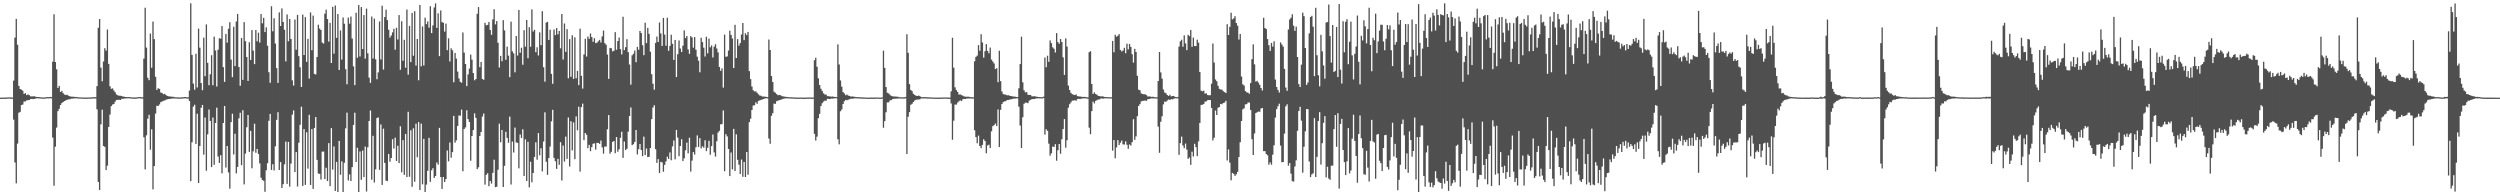 <svg xmlns="http://www.w3.org/2000/svg" width="1920" height="150"><path fill="#4f4f4f" d="M0 74.991h1v1H0zM1 74.959h1v1H1zM2 74.947h1v1H2zM3 74.952h1v1H3zM4 74.966h1v1H4zM5 74.805h1v1H5zM6 74.785h1v1H6zM7 74.783h1v1H7zM8 74.815h1v1H8zM9 74.902h1v1H9zM10 61.926h1v30.002H10zM11 28.857h1v95.926H11zM12 14.509h1v126.363H12zM13 34.348h1v75.919H13zM14 65.936h1v20.627H14zM15 68.353h1v17.569H15zM16 68.875h1v11.838H16zM17 69.695h1v10.611H17zM18 72.148h1v5.857H18zM19 71.542h1v6.32H19zM20 73.045h1v4.118H20zM21 72.491h1v4.39H21zM22 73.13h1v3.646H22zM23 74h1v2.049H23zM24 74.009h1v1.941H24zM25 73.977h1v2.17H25zM26 73.924h1v2.023H26zM27 74.327h1v1.41H27zM28 74.442h1v1H28zM29 74.622h1v1H29zM30 74.551h1v1H30zM31 74.739h1v1H31zM32 74.84h1v1H32zM33 74.842h1v1H33zM34 74.89h1v1H34zM35 74.618h1v1H35zM36 74.522h1v1H36zM37 74.664h1v1H37zM38 74.409h1v1.025H38zM39 74.565h1v1H39zM40 47.374h1v58.281H40zM41 10.968h1v131.689H41zM42 47.603h1v65.056H42zM43 53.217h1v44.788H43zM44 67.548h1v17.823H44zM45 65.966h1v17.608H45zM46 70.596h1v10.021H46zM47 69.788h1v9.437H47zM48 71.523h1v6.832H48zM49 72.581h1v5.022H49zM50 73.006h1v4.168H50zM51 72.704h1v4.005H51zM52 73.455h1v2.786H52zM53 73.856h1v2.438H53zM54 74.165h1v1.682H54zM55 74.27h1v1.465H55zM56 74.261h1v1.355H56zM57 74.492h1v1.103H57zM58 74.467h1v1H58zM59 74.648h1v1H59zM60 74.7h1v1H60zM61 74.84h1v1H61zM62 74.737h1v1H62zM63 74.899h1v1H63zM64 74.895h1v1H64zM65 74.911h1v1H65zM66 74.922h1v1H66zM67 74.902h1v1H67zM68 74.78h1v1H68zM69 74.902h1v1H69zM70 74.707h1v1H70zM71 74.661h1v1H71zM72 74.661h1v1H72zM73 74.615h1v1H73zM74 66.163h1v17.78H74zM75 21.325h1v118.405H75zM76 14.612h1v131.293H76zM77 51.913h1v43.561H77zM78 62.437h1v21.769H78zM79 47.193h1v64.956H79zM80 37.008h1v75.782H80zM81 38.928h1v91.676H81zM82 22.705h1v104.525H82zM83 49.068h1v48.439H83zM84 66.227h1v21.717H84zM85 68.214h1v13.275H85zM86 67.884h1v12.406H86zM87 69.543h1v10.3H87zM88 70.839h1v7.214H88zM89 72.562h1v4.175H89zM90 73.139h1v3.577H90zM91 73.515h1v3.076H91zM92 73.521h1v3.296H92zM93 73.787h1v2.074H93zM94 74.142h1v1.801H94zM95 74.279h1v1.385H95zM96 74.471h1v1.128H96zM97 74.529h1v1H97zM98 74.526h1v1H98zM99 74.54h1v1H99zM100 74.682h1v1H100zM101 74.835h1v1H101zM102 74.803h1v1H102zM103 74.865h1v1H103zM104 74.826h1v1H104zM105 74.691h1v1H105zM106 74.478h1v1H106zM107 74.572h1v1H107zM108 74.696h1v1H108zM109 74.721h1v1H109zM110 45.014h1v60.391H110zM111 5.965h1v124.129H111zM112 36.534h1v67.411H112zM113 59.763h1v31.371H113zM114 61.576h1v26.601H114zM115 25.777h1v89.242H115zM116 52.018h1v47.306H116zM117 16.585h1v128.869H117zM118 30.07h1v97.478H118zM119 58.981h1v28.251H119zM120 69.072h1v12.108H120zM121 67.735h1v13.701H121zM122 68.282h1v11.95H122zM123 70.995h1v7.423H123zM124 71.434h1v6.519H124zM125 72.393h1v4.999H125zM126 72.029h1v5.18H126zM127 73.018h1v3.584H127zM128 73.656h1v2.582H128zM129 73.995h1v2.078H129zM130 74.014h1v1.902H130zM131 74.233h1v1.582H131zM132 74.306h1v1.334H132zM133 74.38h1v1.254H133zM134 74.691h1v1H134zM135 74.741h1v1H135zM136 74.762h1v1H136zM137 74.803h1v1H137zM138 74.895h1v1H138zM139 74.714h1v1H139zM140 74.746h1v1H140zM141 74.551h1v1H141zM142 74.487h1v1H142zM143 74.755h1v1H143zM144 74.725h1v1H144zM145 69.555h1v8.018H145zM146 2.552h1v136.617H146zM147 42.19h1v67.073H147zM148 64.217h1v17.636H148zM149 68.889h1v11.527H149zM150 41.272h1v69.261H150zM151 67.149h1v20.192H151zM152 21.943h1v118.657H152zM153 36.607h1v75.45H153zM154 63.783h1v19.011H154zM155 69.271h1v11.344H155zM156 28.928h1v89.847H156zM157 58.516h1v31.751H157zM158 18.72h1v112.385H158zM159 48.244h1v54.912H159zM160 65.453h1v18.666H160zM161 57.058h1v35.823H161zM162 42.373h1v85.942H162zM163 65.495h1v24.754H163zM164 28.093h1v98.526H164zM165 38.738h1v55.72H165zM166 66.483h1v16.214H166zM167 38.171h1v82.028H167zM168 29.384h1v95.752H168zM169 29.711h1v89.506H169zM170 20h1v113.106H170zM171 51.556h1v42.916H171zM172 62.867h1v18.558H172zM173 26.081h1v102.559H173zM174 32.758h1v79.38H174zM175 22.085h1v110.362H175zM176 17.04h1v127.862H176zM177 45.795h1v48.018H177zM178 59.26h1v28.073H178zM179 20.554h1v98.096H179zM180 50.777h1v51.936H180zM181 16.523h1v116.661H181zM182 10.693h1v117.51H182zM183 51.496h1v39.405H183zM184 65.909h1v20.68H184zM185 29.111h1v97.741H185zM186 61.338h1v23.289H186zM187 16.924h1v124.672H187zM188 31.62h1v86.349H188zM189 43.803h1v53.955H189zM190 62.171h1v26.132H190zM191 32.474h1v84.209H191zM192 46.033h1v54.472H192zM193 23.096h1v106.136H193zM194 38.844h1v77.391H194zM195 49.23h1v45.816H195zM196 23.021h1v94.28H196zM197 31.675h1v82.726H197zM198 25.097h1v93.181H198zM199 32.737h1v92.76H199zM200 10.794h1v125.692H200zM201 17.921h1v120.346H201zM202 13.696h1v125.139H202zM203 24.651h1v122.655H203zM204 21.007h1v109.741H204zM205 35.117h1v90.224H205zM206 55.442h1v37.354H206zM207 63.588h1v23.937H207zM208 4.836h1v125.685H208zM209 24.081h1v102.062H209zM210 14.012h1v116.928H210zM211 33.44h1v78.91H211zM212 52.329h1v39.748H212zM213 63.709h1v22.47H213zM214 9.499h1v121.069H214zM215 19.968h1v104.504H215zM216 6.452h1v137.917H216zM217 16.853h1v124.589H217zM218 22.852h1v103.378H218zM219 47.166h1v61.609H219zM220 11.11h1v130.082H220zM221 31.68h1v77.326H221zM222 14.582h1v128.757H222zM223 29.938h1v95.69H223zM224 61.67h1v26.384H224zM225 65.714h1v19.098H225zM226 15.022h1v117.118H226zM227 38.214h1v78.556H227zM228 11.458h1v131.779H228zM229 43.114h1v66.498H229zM230 51.643h1v44.186H230zM231 66.829h1v15.132H231zM232 11.224h1v131.598H232zM233 42.284h1v56.876H233zM234 13.138h1v128.819H234zM235 47.53h1v54.033H235zM236 29.858h1v99.613H236zM237 60.365h1v27.787H237zM238 9.533h1v132.55H238zM239 38.532h1v60.648H239zM240 11.968h1v133.09H240zM241 56.763h1v41.492H241zM242 57.207h1v32.699H242zM243 43.799h1v78.957H243zM244 18.995h1v114.26H244zM245 21.902h1v111.639H245zM246 23.032h1v114.869H246zM247 32.726h1v83.774H247zM248 33.412h1v82.941H248zM249 10.503h1v126.999H249zM250 7.434h1v121.373H250zM251 14.632h1v124.422H251zM252 31.929h1v77.974H252zM253 17.574h1v125.4H253zM254 48.39h1v50.009H254zM255 5.269h1v124.989H255zM256 41.224h1v71.284H256zM257 4.173h1v142.536H257zM258 29.107h1v95.26H258zM259 10.755h1v136.702H259zM260 53.771h1v54.479H260zM261 23.33h1v110.854H261zM262 45.753h1v78.183H262zM263 13.406h1v134.051H263zM264 18.235h1v106.77H264zM265 53.126h1v45.438H265zM266 64.728h1v21.817H266zM267 13.454h1v125.122H267zM268 18.201h1v115.724H268zM269 12.708h1v126.358H269zM270 29.601h1v98.737H270zM271 50.94h1v45.006H271zM272 65.378h1v21.195H272zM273 9.757h1v114.669H273zM274 44.364h1v69.146H274zM275 3.907h1v143.548H275zM276 43.359h1v72.967H276zM277 5.424h1v132.66H277zM278 37.667h1v77.993H278zM279 11.575h1v124.411H279zM280 45.078h1v67.512H280zM281 6.622h1v140.481H281zM282 40.958h1v72.124H282zM283 59.621h1v33.328H283zM284 63.654h1v21.234H284zM285 12.703h1v125.31H285zM286 44.964h1v59.355H286zM287 14.271h1v125.885H287zM288 45.527h1v84.521H288zM289 60.867h1v29.783H289zM290 55.609h1v34.568H290zM291 16.434h1v114.012H291zM292 45.694h1v49.879H292zM293 4.33h1v137.679H293zM294 53.414h1v45.395H294zM295 13.117h1v112.007H295zM296 7.439h1v131.291H296zM297 15.417h1v123.713H297zM298 22.842h1v95.37H298zM299 28.8h1v95.434H299zM300 27.23h1v94.17H300zM301 24.854h1v82.053H301zM302 22.142h1v91.909H302zM303 38.182h1v67.551H303zM304 21.329h1v102.261H304zM305 30.327h1v81.627H305zM306 11.552h1v113.735H306zM307 53.609h1v43.388H307zM308 16.292h1v116.052H308zM309 46.635h1v60.993H309zM310 30.579h1v103.733H310zM311 52.007h1v50.913H311zM312 7.301h1v128.675H312zM313 57.335h1v28.53H313zM314 19.938h1v115.862H314zM315 47.676h1v52.374H315zM316 9.915h1v133.527H316zM317 42.799h1v55.777H317zM318 8.578h1v130.98H318zM319 50.4h1v44.562H319zM320 29.933h1v90.84H320zM321 61.663h1v32.099H321zM322 3.811h1v142.158H322zM323 50.885h1v44.044H323zM324 20.338h1v121.209H324zM325 50.285h1v56.377H325zM326 13.559h1v133.898H326zM327 18.597h1v123.175H327zM328 16.429h1v114.752H328zM329 21.229h1v84.646H329zM330 4.742h1v134.937H330zM331 25.383h1v105.457H331zM332 19.521h1v109.647H332zM333 5.75h1v130.902H333zM334 2.543h1v132.621H334zM335 21.412h1v103.337H335zM336 10.238h1v116.223H336zM337 43.098h1v55.115H337zM338 8.043h1v127.951H338zM339 17.01h1v128.114H339zM340 17.452h1v118.487H340zM341 24.259h1v115.507H341zM342 18.125h1v119.394H342zM343 38.535h1v77.034H343zM344 29.448h1v94.44H344zM345 47.227h1v62.184H345zM346 37.136h1v83.967H346zM347 38.583h1v78.24H347zM348 63.158h1v25.846H348zM349 40.677h1v68.917H349zM350 44.987h1v62.779H350zM351 54.989h1v41.719H351zM352 60.223h1v28.446H352zM353 62.805h1v26.056H353zM354 63.547h1v20.627H354zM355 24.957h1v106.571H355zM356 40.4h1v58.672H356zM357 49.152h1v48.693H357zM358 66.154h1v18.54H358zM359 57.131h1v34.36H359zM360 52.62h1v41.073H360zM361 41.917h1v81.541H361zM362 45.806h1v58.652H362zM363 56.133h1v43.779H363zM364 61.636h1v25.379H364zM365 60.734h1v29.764H365zM366 10.606h1v119.299H366zM367 5.431h1v123.039H367zM368 51.615h1v52.815H368zM369 47.559h1v53.822H369zM370 60.695h1v28.798H370zM371 61.304h1v25.912H371zM372 17.487h1v124.269H372zM373 19.48h1v114.77H373zM374 19.08h1v113.914H374zM375 16.862h1v126.148H375zM376 23.035h1v115.974H376zM377 26.781h1v114.242H377zM378 14.896h1v117.878H378zM379 7.054h1v115.601H379zM380 18.752h1v125.01H380zM381 16.175h1v127.233H381zM382 32.824h1v97.526H382zM383 51.826h1v43.159H383zM384 42.92h1v66.361H384zM385 47.038h1v52.815H385zM386 15.47h1v128.169H386zM387 23.371h1v103.985H387zM388 45.921h1v55.28H388zM389 35.845h1v70.075H389zM390 42.705h1v66.99H390zM391 59.232h1v30.293H391zM392 16.651h1v125.065H392zM393 39.439h1v69.249H393zM394 40.99h1v76.139H394zM395 55.566h1v42.415H395zM396 27.674h1v81.746H396zM397 42.627h1v67.116H397zM398 7.647h1v121.611H398zM399 40.517h1v62.731H399zM400 36.678h1v69.38H400zM401 49.734h1v49.524H401zM402 23.174h1v111.996H402zM403 35.847h1v71.158H403zM404 15.328h1v123.653H404zM405 44.71h1v64.184H405zM406 20.895h1v123.047H406zM407 35.909h1v88.293H407zM408 7.226h1v132.815H408zM409 24.204h1v108.673H409zM410 22.904h1v97.61H410zM411 40.091h1v69.245H411zM412 36.303h1v86.306H412zM413 42.613h1v59.574H413zM414 24.859h1v94.406H414zM415 34.696h1v79.229H415zM416 8.613h1v123.001H416zM417 51.617h1v57.091H417zM418 62.737h1v23.511H418zM419 17.329h1v106.876H419zM420 16.777h1v117.523H420zM421 30.672h1v90.721H421zM422 22.831h1v89.714H422zM423 56.705h1v36.466H423zM424 64.375h1v19.94H424zM425 22.68h1v98.613H425zM426 27.006h1v96.821H426zM427 21.538h1v108.139H427zM428 26.319h1v95.702H428zM429 23.781h1v102.786H429zM430 37.129h1v72.085H430zM431 10.764h1v127.883H431zM432 45.733h1v66.05H432zM433 18.011h1v106.116H433zM434 39.828h1v65.077H434zM435 22.398h1v99.634H435zM436 60.088h1v30.11H436zM437 30.073h1v97.828H437zM438 58.992h1v34.15H438zM439 27.097h1v88.389H439zM440 60.562h1v33.422H440zM441 28.674h1v93.568H441zM442 60.116h1v29.272H442zM443 54.451h1v45.628H443zM444 65.398h1v16.512H444zM445 22.041h1v109.771H445zM446 58.232h1v24.069H446zM447 68.056h1v11.492H447zM448 41.84h1v65.807H448zM449 29.757h1v72.362H449zM450 43.433h1v60.085H450zM451 28.043h1v85.708H451zM452 29.787h1v81.467H452zM453 25.713h1v90.391H453zM454 28.484h1v84.511H454zM455 32.124h1v78.334H455zM456 29.338h1v80.741H456zM457 33.138h1v81.753H457zM458 32.76h1v77.011H458zM459 31.707h1v78.052H459zM460 30.602h1v79.872H460zM461 32.62h1v75.301H461zM462 27.962h1v85.216H462zM463 23.463h1v94.552H463zM464 33.128h1v79.46H464zM465 34.38h1v78.18H465zM466 41.867h1v57.416H466zM467 60.58h1v27.773H467zM468 36.742h1v81.312H468zM469 37.081h1v79.487H469zM470 39.457h1v69.526H470zM471 38.963h1v69.341H471zM472 24.694h1v92.95H472zM473 38.175h1v67.098H473zM474 31.515h1v85.029H474zM475 28.846h1v85.802H475zM476 37.752h1v68.054H476zM477 41.771h1v59.412H477zM478 12.854h1v108.398H478zM479 38.523h1v70.178H479zM480 36.255h1v78.998H480zM481 30.096h1v84.14H481zM482 40.038h1v61.089H482zM483 49.514h1v39.574H483zM484 65.025h1v17.517H484zM485 42.506h1v69H485zM486 41.249h1v69.506H486zM487 38.818h1v70.195H487zM488 47.763h1v52.058H488zM489 36.01h1v82.575H489zM490 38.214h1v76.363H490zM491 23.76h1v86.859H491zM492 25.401h1v89.796H492zM493 34.698h1v85.212H493zM494 42.393h1v62.579H494zM495 17.452h1v101.616H495zM496 33.128h1v80.932H496zM497 21.414h1v99.222H497zM498 25.987h1v94.411H498zM499 39.672h1v74.028H499zM500 57.005h1v34.511H500zM501 64.243h1v18.363H501zM502 68.85h1v12.005H502zM503 32.913h1v81.694H503zM504 28.114h1v96.947H504zM505 32.217h1v90.014H505zM506 17.244h1v115.66H506zM507 25.632h1v98.677H507zM508 35.284h1v89.449H508zM509 13.765h1v118.141H509zM510 26.553h1v100.041H510zM511 35.049h1v88.924H511zM512 13.6h1v106.702H512zM513 38.995h1v83.044H513zM514 35.264h1v81.849H514zM515 26.69h1v96.411H515zM516 33.664h1v78.787H516zM517 46.005h1v61.891H517zM518 30.684h1v91.682H518zM519 59.175h1v40.616H519zM520 41.606h1v64.092H520zM521 31.055h1v88.881H521zM522 37.26h1v74.891H522zM523 39.919h1v67.047H523zM524 35.088h1v88.625H524zM525 23.325h1v98.235H525zM526 29.233h1v86.216H526zM527 27.672h1v81.851H527zM528 37.946h1v79.815H528zM529 41.318h1v64.445H529zM530 27.763h1v104.026H530zM531 28.796h1v94.546H531zM532 36.605h1v80.174H532zM533 28.475h1v90.268H533zM534 38.203h1v74.894H534zM535 43.542h1v60.458H535zM536 46.635h1v66.26H536zM537 55.511h1v50.563H537zM538 28.97h1v84.985H538zM539 32.33h1v80.066H539zM540 36.621h1v76.789H540zM541 43.423h1v64.289H541zM542 28.212h1v87.869H542zM543 40.993h1v72.541H543zM544 29.633h1v78.572H544zM545 36.328h1v82.509H545zM546 34.852h1v77.386H546zM547 44.158h1v59.142H547zM548 35.866h1v81.167H548zM549 33.966h1v86.317H549zM550 37.283h1v71.224H550zM551 40.221h1v61.636H551zM552 51.405h1v49.103H552zM553 54.396h1v41.071H553zM554 52.467h1v42.866H554zM555 67.296h1v17.523H555zM556 26.571h1v104.891H556zM557 43.627h1v59.437H557zM558 43.293h1v61.453H558zM559 38.83h1v75.548H559zM560 23.575h1v111.646H560zM561 26.88h1v90.243H561zM562 29.569h1v100.538H562zM563 52.201h1v46.775H563zM564 19.048h1v112.351H564zM565 44.529h1v58.622H565zM566 30.075h1v92.651H566zM567 35.056h1v91.426H567zM568 33.071h1v100.543H568zM569 26.523h1v95.978H569zM570 17.67h1v118.137H570zM571 30.842h1v93.575H571zM572 25.555h1v110.364H572zM573 27.001h1v89.728H573zM574 24.516h1v109.684H574zM575 54.632h1v39.19H575zM576 60.782h1v30.403H576zM577 66.451h1v18.022H577zM578 69.303h1v11.772H578zM579 70.228h1v10.639H579zM580 70.123h1v8.485H580zM581 71.267h1v8.448H581zM582 72.459h1v5.074H582zM583 73.318h1v3.724H583zM584 73.59h1v3.145H584zM585 74.117h1v2.211H585zM586 74.139h1v1.913H586zM587 74.261h1v1.355H587zM588 74.419h1v1.028H588zM589 74.604h1v1H589zM590 30.379h1v76.033H590zM591 38.411h1v72.032H591zM592 58.408h1v30.506H592zM593 62.979h1v23.962H593zM594 70.413h1v9.16H594zM595 71.253h1v8.492H595zM596 72.219h1v5.502H596zM597 73.178h1v4.106H597zM598 72.885h1v4.07H598zM599 73.1h1v3.603H599zM600 73.83h1v2.47H600zM601 74.041h1v1.822H601zM602 74.201h1v1.447H602zM603 74.361h1v1.181H603zM604 74.474h1v1.115H604zM605 74.583h1v1H605zM606 74.689h1v1H606zM607 74.707h1v1H607zM608 74.748h1v1H608zM609 74.815h1v1H609zM610 74.849h1v1H610zM611 74.906h1v1H611zM612 74.934h1v1H612zM613 74.961h1v1H613zM614 74.904h1v1H614zM615 74.952h1v1H615zM616 74.961h1v1H616zM617 74.959h1v1H617zM618 74.975h1v1H618zM619 74.895h1v1H619zM620 74.86h1v1H620zM621 74.849h1v1H621zM622 74.835h1v1H622zM623 74.927h1v1H623zM624 74.904h1v1H624zM625 46.278h1v56.544H625zM626 44.364h1v63.575H626zM627 51.231h1v53.738H627zM628 60.159h1v30.623H628zM629 65.289h1v22.149H629zM630 68.124h1v13.346H630zM631 69.862h1v9.375H631zM632 71.684h1v6.365H632zM633 72.542h1v4.754H633zM634 72.672h1v4.683H634zM635 73.862h1v2.023H635zM636 73.824h1v2.161H636zM637 74.126h1v1.897H637zM638 74.201h1v1.492H638zM639 74.098h1v1.634H639zM640 74.419h1v1.19H640zM641 74.439h1v1H641zM642 74.586h1v1H642zM643 34.117h1v72.859H643zM644 49.509h1v61.341H644zM645 61.819h1v23.621H645zM646 66.566h1v17.482H646zM647 70.692h1v9.199H647zM648 71.77h1v5.994H648zM649 73.112h1v3.621H649zM650 72.649h1v4.337H650zM651 73.414h1v3.127H651zM652 73.7h1v2.472H652zM653 74.167h1v1.657H653zM654 74.059h1v1.788H654zM655 74.21h1v1.518H655zM656 74.368h1v1.076H656zM657 74.606h1v1H657zM658 74.501h1v1H658zM659 74.723h1v1H659zM660 74.661h1v1H660zM661 74.76h1v1H661zM662 74.821h1v1H662zM663 74.826h1v1H663zM664 74.89h1v1H664zM665 74.936h1v1H665zM666 74.943h1v1H666zM667 74.957h1v1H667zM668 74.922h1v1H668zM669 74.922h1v1H669zM670 74.961h1v1H670zM671 74.908h1v1H671zM672 74.895h1v1H672zM673 74.849h1v1H673zM674 74.902h1v1H674zM675 74.954h1v1H675zM676 74.963h1v1H676zM677 74.734h1v1H677zM678 38.931h1v59.171H678zM679 52.144h1v40.904H679zM680 66.877h1v19.348H680zM681 71.269h1v7.384H681zM682 71.709h1v6.903H682zM683 72.713h1v4.454H683zM684 73.611h1v3.294H684zM685 73.929h1v2.216H685zM686 74.1h1v1.776H686zM687 74.13h1v1.675H687zM688 74.242h1v1.524H688zM689 74.256h1v1.442H689zM690 74.641h1v1H690zM691 74.666h1v1H691zM692 74.744h1v1H692zM693 74.737h1v1H693zM694 74.753h1v1H694zM695 74.444h1v1.051H695zM696 26.34h1v91.863H696zM697 40.56h1v49.105H697zM698 64.609h1v21.506H698zM699 69.072h1v11.392H699zM700 69.978h1v9.732H700zM701 72.052h1v6.26H701zM702 72.881h1v4.266H702zM703 73.51h1v3.122H703zM704 73.748h1v2.689H704zM705 73.432h1v2.987H705zM706 73.805h1v2.463H706zM707 74.51h1v1H707zM708 74.648h1v1H708zM709 74.604h1v1H709zM710 74.572h1v1H710zM711 74.657h1v1H711zM712 74.716h1v1H712zM713 74.762h1v1H713zM714 74.796h1v1H714zM715 74.831h1v1H715zM716 74.828h1v1H716zM717 74.936h1v1H717zM718 74.954h1v1H718zM719 74.954h1v1H719zM720 74.968h1v1H720zM721 74.947h1v1H721zM722 74.959h1v1H722zM723 74.849h1v1H723zM724 74.883h1v1H724zM725 74.851h1v1H725zM726 74.847h1v1H726zM727 74.867h1v1H727zM728 74.929h1v1H728zM729 74.957h1v1H729zM730 70.12h1v9.364H730zM731 28.986h1v78.336H731zM732 51.974h1v40.693H732zM733 67.088h1v13.236H733zM734 69.182h1v11.126H734zM735 70.599h1v8.137H735zM736 72.654h1v5.106H736zM737 72.514h1v4.525H737zM738 73.073h1v4.596H738zM739 73.483h1v2.744H739zM740 74.075h1v1.875H740zM741 74.203h1v1.875H741zM742 74.327h1v1.337H742zM743 74.187h1v1.435H743zM744 74.446h1v1.163H744zM745 74.558h1v1H745zM746 74.76h1v1H746zM747 74.698h1v1H747zM748 47.049h1v52.982H748zM749 43.652h1v61.616H749zM750 42.68h1v67.368H750zM751 34.682h1v69.453H751zM752 38.972h1v73.154H752zM753 26.241h1v87.539H753zM754 32.629h1v78.647H754zM755 44.263h1v62.71H755zM756 39.34h1v68.991H756zM757 33.87h1v83.859H757zM758 39.102h1v72.657H758zM759 40.901h1v70.185H759zM760 36.532h1v77.196H760zM761 45.772h1v55.072H761zM762 47.271h1v49.576H762zM763 48.722h1v47.4H763zM764 53.057h1v41.82H764zM765 52.386h1v44.408H765zM766 63.146h1v20.948H766zM767 38.981h1v73.971H767zM768 62.311h1v22.039H768zM769 70.242h1v9.643H769zM770 72.221h1v6.196H770zM771 72.574h1v5.276H771zM772 72.686h1v4.99H772zM773 73.206h1v3.591H773zM774 73.089h1v3.774H774zM775 73.551h1v2.774H775zM776 73.721h1v2.607H776zM777 74.03h1v1.952H777zM778 74.133h1v1.591H778zM779 74.213h1v1.552H779zM780 74.519h1v1H780zM781 74.561h1v1H781zM782 67.763h1v14.141H782zM783 49.178h1v47.253H783zM784 28.175h1v85.477H784zM785 63.224h1v26.823H785zM786 69.344h1v10.391H786zM787 70.935h1v7.929H787zM788 70.715h1v8.146H788zM789 72.778h1v6.468H789zM790 72.917h1v4.399H790zM791 72.926h1v3.758H791zM792 73.968h1v2.172H792zM793 73.995h1v2.046H793zM794 73.862h1v2.186H794zM795 74.158h1v1.451H795zM796 74.27h1v1.307H796zM797 74.545h1v1H797zM798 74.563h1v1H798zM799 74.625h1v1H799zM800 74.652h1v1H800zM801 74.258h1v1.071H801zM802 44.108h1v59.272H802zM803 51.599h1v47.7H803zM804 42.803h1v57.697H804zM805 47.443h1v62.914H805zM806 31.007h1v88.54H806zM807 33.11h1v84.667H807zM808 36.342h1v76.207H808zM809 37.438h1v75.443H809zM810 40.283h1v70.474H810zM811 25.429h1v97.997H811zM812 32.316h1v83.081H812zM813 33.568h1v77.004H813zM814 29.958h1v88.114H814zM815 32.185h1v74.756H815zM816 44.019h1v55.109H816zM817 57.55h1v33.905H817zM818 29.487h1v83.96H818zM819 35.772h1v71.964H819zM820 65.735h1v16.988H820zM821 69.164h1v10.874H821zM822 71.313h1v7.315H822zM823 72.35h1v4.898H823zM824 72.716h1v4.537H824zM825 72.986h1v3.9H825zM826 72.549h1v4.875H826zM827 73.853h1v2.298H827zM828 74.034h1v1.84H828zM829 74.064h1v2.005H829zM830 74.302h1v1.415H830zM831 74.426h1v1.202H831zM832 74.407h1v1.151H832zM833 74.46h1v1.016H833zM834 74.673h1v1H834zM835 74.805h1v1H835zM836 40.093h1v57.981H836zM837 39.324h1v63.742H837zM838 64.51h1v20.861H838zM839 72.16h1v5.887H839zM840 70.949h1v8.464H840zM841 72.178h1v5.276H841zM842 72.741h1v4.152H842zM843 73.679h1v2.712H843zM844 73.762h1v2.593H844zM845 74.16h1v1.451H845zM846 73.888h1v1.769H846zM847 74.199h1v1.561H847zM848 74.487h1v1.035H848zM849 74.54h1v1H849zM850 74.586h1v1H850zM851 74.627h1v1H851zM852 74.68h1v1H852zM853 74.65h1v1H853zM854 31.43h1v84.211H854zM855 40.15h1v67.416H855zM856 26.72h1v94.839H856zM857 28.207h1v84.971H857zM858 27.493h1v80.121H858zM859 26.205h1v85.134H859zM860 38.39h1v71.229H860zM861 39.507h1v68.462H861zM862 38.814h1v72.078H862zM863 36.692h1v74.285H863zM864 40.876h1v67.654H864zM865 33.515h1v77.663H865zM866 37.866h1v76.397H866zM867 33.73h1v77.212H867zM868 36.008h1v75.827H868zM869 41.636h1v67.51H869zM870 48.081h1v43.449H870zM871 37.491h1v69.945H871zM872 39.924h1v64.82H872zM873 58.141h1v31.08H873zM874 68.855h1v12.527H874zM875 69.326h1v10.668H875zM876 71.722h1v6.134H876zM877 72.121h1v5.367H877zM878 72.466h1v4.912H878zM879 72.37h1v4.777H879zM880 73.05h1v4.397H880zM881 74.075h1v2.136H881zM882 74.048h1v1.987H882zM883 74.183h1v1.609H883zM884 74.38h1v1.206H884zM885 74.316h1v1.295H885zM886 74.558h1v1.007H886zM887 74.737h1v1H887zM888 74.693h1v1H888zM889 62.242h1v35.001H889zM890 39.949h1v77.409H890zM891 55.618h1v37.892H891zM892 60.379h1v28.931H892zM893 68.69h1v11.483H893zM894 71.008h1v7.036H894zM895 71.61h1v6.592H895zM896 73.036h1v4.195H896zM897 73.689h1v2.721H897zM898 72.791h1v4.005H898zM899 73.959h1v2.099H899zM900 73.769h1v2.552H900zM901 73.689h1v2.149H901zM902 74.451h1v1.023H902zM903 74.593h1v1H903zM904 74.556h1v1H904zM905 35.783h1v83.166H905zM906 31.691h1v78.231H906zM907 30.517h1v74.374H907zM908 35.891h1v75.896H908zM909 27.177h1v86.656H909zM910 33.355h1v76.951H910zM911 38.505h1v76.395H911zM912 26.74h1v95.255H912zM913 27.731h1v93.236H913zM914 23.012h1v103.582H914zM915 35.957h1v80.545H915zM916 28.876h1v91.346H916zM917 35.314h1v75.138H917zM918 35.424h1v77.572H918zM919 30.469h1v89.423H919zM920 32.751h1v75.855H920zM921 55.28h1v39.107H921zM922 69.63h1v10.977H922zM923 70.107h1v10.318H923zM924 69.63h1v10.254H924zM925 71.956h1v6.12H925zM926 71.651h1v6.194H926zM927 72.995h1v3.955H927zM928 73.171h1v3.614H928zM929 73.089h1v3.731H929zM930 64.256h1v18.627H930zM931 33.458h1v74.42H931zM932 48.045h1v57.711H932zM933 61.02h1v23.845H933zM934 62.393h1v25.946H934zM935 65.916h1v16.841H935zM936 68.25h1v13.978H936zM937 68.749h1v11.055H937zM938 68.834h1v11.263H938zM939 70.063h1v9.046H939zM940 70.697h1v8.075H940zM941 71.468h1v6.017H941zM942 18.565h1v104.649H942zM943 26.848h1v87.949H943zM944 20.572h1v104.34H944zM945 9.762h1v128.711H945zM946 14.861h1v117.949H946zM947 14.124h1v119.416H947zM948 12.421h1v122.678H948zM949 17.645h1v116.175H949zM950 19.72h1v112.28H950zM951 30.373h1v90.259H951zM952 26.038h1v83.243H952zM953 58.779h1v34.157H953zM954 64.755h1v19.194H954zM955 65.668h1v17.528H955zM956 69.955h1v10.211H956zM957 70.871h1v9.126H957zM958 71.164h1v7.592H958zM959 71.967h1v6.791H959zM960 63.771h1v20.677H960zM961 45.456h1v61.44H961zM962 34.03h1v85.02H962zM963 49.402h1v53.083H963zM964 62.652h1v24.175H964zM965 62.034h1v24.186H965zM966 63.462h1v22.209H966zM967 65.128h1v20.755H967zM968 67.564h1v15.731H968zM969 69.495h1v13.449H969zM970 13.598h1v102.492H970zM971 21.506h1v94.552H971zM972 22.327h1v96.006H972zM973 29.979h1v89.304H973zM974 34.71h1v91.824H974zM975 39.098h1v85.606H975zM976 32.95h1v93.548H976zM977 35.774h1v83.026H977zM978 31.68h1v79.865H978zM979 61.077h1v29.24H979zM980 66.82h1v16.992H980zM981 69.067h1v12.559H981zM982 71.056h1v8.606H982zM983 32.568h1v79.256H983zM984 34.142h1v90.485H984zM985 35.779h1v88.625H985zM986 52.872h1v49.719H986zM987 67.216h1v14.427H987zM988 69.749h1v10.387H988zM989 22.618h1v104.603H989zM990 14.941h1v110.318H990zM991 13.689h1v119.693H991zM992 10.966h1v128.19H992zM993 19.691h1v119.746H993zM994 23.728h1v104.138H994zM995 20.43h1v102.724H995zM996 43.771h1v56.69H996zM997 64.609h1v20.618H997zM998 66.799h1v15.248H998zM999 49.649h1v43.035H999zM1000 9.657h1v122.946H1000zM1001 12.376h1v100.293H1001zM1002 36.871h1v63.994H1002zM1003 65.16h1v18.579H1003zM1004 63.327h1v20.561H1004zM1005 25.66h1v98.377H1005zM1006 13.06h1v122.994H1006zM1007 12.156h1v121.762H1007zM1008 20.473h1v112.63H1008zM1009 58.468h1v32.25H1009zM1010 6.006h1v129.966H1010zM1011 42.432h1v78.023H1011zM1012 57.809h1v35.088H1012zM1013 66.307h1v19.789H1013zM1014 26.72h1v99.677H1014zM1015 39.429h1v70.572H1015zM1016 50.297h1v44.074H1016zM1017 60.393h1v28.803H1017zM1018 17.269h1v119.018H1018zM1019 16.962h1v111.089H1019zM1020 3.504h1v133.625H1020zM1021 27.674h1v110.426H1021zM1022 48.093h1v79.215H1022zM1023 19.192h1v107.981H1023zM1024 55.291h1v43.873H1024zM1025 54.401h1v33.957H1025zM1026 20.698h1v92.057H1026zM1027 59.168h1v27.789H1027zM1028 3.092h1v141.762H1028zM1029 53.517h1v41.671H1029zM1030 64.151h1v27.146H1030zM1031 16.31h1v98.874H1031zM1032 40.116h1v84.415H1032zM1033 16.702h1v117.734H1033zM1034 14.754h1v109.137H1034zM1035 49.326h1v49.039H1035zM1036 32.034h1v101.129H1036zM1037 16.589h1v114.324H1037zM1038 42.494h1v64.024H1038zM1039 61.043h1v27.079H1039zM1040 41.327h1v66.862H1040zM1041 35.763h1v84.006H1041zM1042 11.918h1v128.398H1042zM1043 47.449h1v55.489H1043zM1044 64.801h1v23.854H1044zM1045 27.436h1v78.745H1045zM1046 31.091h1v82.655H1046zM1047 15.575h1v118.228H1047zM1048 20.242h1v114.006H1048zM1049 33.291h1v82.525H1049zM1050 22.332h1v106.37H1050zM1051 5.93h1v133.511H1051zM1052 34.584h1v73.653H1052zM1053 54.753h1v37.311H1053zM1054 28.976h1v79.64H1054zM1055 30.945h1v78.459H1055zM1056 10.467h1v126.816H1056zM1057 40.819h1v62.595H1057zM1058 31.826h1v71.023H1058zM1059 23.504h1v99.998H1059zM1060 18.949h1v106.34H1060zM1061 19.059h1v112.305H1061zM1062 31.865h1v81.801H1062zM1063 38.594h1v65.264H1063zM1064 29.734h1v73.866H1064zM1065 19.224h1v108.991H1065zM1066 22.52h1v107.663H1066zM1067 19.53h1v103.662H1067zM1068 38.589h1v66.752H1068zM1069 50.72h1v43.525H1069zM1070 22.836h1v97.31H1070zM1071 34.284h1v76.207H1071zM1072 32.259h1v88.979H1072zM1073 9.636h1v136.489H1073zM1074 18.803h1v119.293H1074zM1075 15.335h1v111.236H1075zM1076 55.058h1v40.229H1076zM1077 59.798h1v32.026H1077zM1078 34.563h1v69.373H1078zM1079 18.416h1v111.554H1079zM1080 32.323h1v85.463H1080zM1081 18.61h1v114.079H1081zM1082 49.667h1v51.241H1082zM1083 43.579h1v64.012H1083zM1084 15.01h1v105.246H1084zM1085 38.173h1v77.812H1085zM1086 59.127h1v31.124H1086zM1087 18.455h1v119.4H1087zM1088 42.673h1v62.703H1088zM1089 3.149h1v144.303H1089zM1090 32.934h1v72.277H1090zM1091 58.47h1v37.885H1091zM1092 37.312h1v59.034H1092zM1093 23.657h1v111.513H1093zM1094 10.943h1v132.369H1094zM1095 29.226h1v87.816H1095zM1096 36.065h1v75.683H1096zM1097 15.314h1v124.772H1097zM1098 13.538h1v130.021H1098zM1099 24.092h1v116.212H1099zM1100 9.803h1v134.134H1100zM1101 11.961h1v130.236H1101zM1102 23.376h1v108.119H1102zM1103 7.15h1v129.766H1103zM1104 11.485h1v127.956H1104zM1105 19.519h1v120.556H1105zM1106 10.913h1v129.62H1106zM1107 11.46h1v133.477H1107zM1108 11.847h1v125.264H1108zM1109 2.55h1v138.393H1109zM1110 32.311h1v91.884H1110zM1111 10.751h1v128.233H1111zM1112 13.296h1v133.289H1112zM1113 31.153h1v95.544H1113zM1114 8.871h1v133.891H1114zM1115 13.126h1v127.638H1115zM1116 19.894h1v118.235H1116zM1117 14.147h1v125.898H1117zM1118 39.029h1v72.976H1118zM1119 40.388h1v70.728H1119zM1120 12.74h1v118.437H1120zM1121 16.47h1v126.906H1121zM1122 28.368h1v89.81H1122zM1123 62.888h1v28.064H1123zM1124 47.688h1v50.096H1124zM1125 42.929h1v64.566H1125zM1126 24.321h1v106.768H1126zM1127 57.328h1v41.895H1127zM1128 34.934h1v72.971H1128zM1129 28.601h1v81.904H1129zM1130 49.949h1v44.049H1130zM1131 16.754h1v116.152H1131zM1132 13.589h1v112.204H1132zM1133 17.944h1v101.861H1133zM1134 6.658h1v137.045H1134zM1135 20.748h1v117.107H1135zM1136 13.66h1v120.577H1136zM1137 17.908h1v116.535H1137zM1138 53.263h1v40.169H1138zM1139 12.415h1v114.301H1139zM1140 11.472h1v126.086H1140zM1141 30.24h1v91.808H1141zM1142 11.565h1v129.993H1142zM1143 28.892h1v89.377H1143zM1144 36.836h1v75.063H1144zM1145 20.35h1v122.541H1145zM1146 53.121h1v39.281H1146zM1147 40.574h1v56.571H1147zM1148 14.758h1v119.325H1148zM1149 50.91h1v45.64H1149zM1150 18.775h1v114.461H1150zM1151 13.335h1v128.968H1151zM1152 44.998h1v71.815H1152zM1153 12.996h1v115.212H1153zM1154 25.095h1v107.741H1154zM1155 32.419h1v94.885H1155zM1156 14.424h1v122.911H1156zM1157 17.798h1v114.404H1157zM1158 23.396h1v96.01H1158zM1159 17.466h1v118.524H1159zM1160 47.674h1v67.215H1160zM1161 37.408h1v66.686H1161zM1162 17.745h1v114.099H1162zM1163 31.984h1v107.833H1163zM1164 13.442h1v123.358H1164zM1165 12.506h1v130.005H1165zM1166 49.226h1v51.33H1166zM1167 18.43h1v111.666H1167zM1168 17.539h1v112.628H1168zM1169 42.464h1v77.045H1169zM1170 14.555h1v128.002H1170zM1171 19.052h1v110.9H1171zM1172 20.343h1v107.018H1172zM1173 11.712h1v106.905H1173zM1174 39.372h1v80.38H1174zM1175 26.463h1v104.635H1175zM1176 21.332h1v107.205H1176zM1177 39.189h1v67.132H1177zM1178 19.569h1v117.183H1178zM1179 18.826h1v116.473H1179zM1180 36.575h1v80.092H1180zM1181 29.214h1v82.882H1181zM1182 26.385h1v109.066H1182zM1183 11.096h1v118.421H1183zM1184 17.313h1v117.546H1184zM1185 16.685h1v121.412H1185zM1186 19.766h1v120.044H1186zM1187 41.377h1v70.799H1187zM1188 56.708h1v33.184H1188zM1189 29.166h1v86.109H1189zM1190 12.733h1v117.015H1190zM1191 55.524h1v44.88H1191zM1192 16.553h1v120.687H1192zM1193 9.279h1v133.669H1193zM1194 21.142h1v92.149H1194zM1195 34.527h1v71.346H1195zM1196 10.632h1v108.855H1196zM1197 14.708h1v113.559H1197zM1198 21.082h1v113.573H1198zM1199 18.999h1v110.043H1199zM1200 18.626h1v119.313H1200zM1201 22.671h1v90.158H1201zM1202 57.115h1v40.05H1202zM1203 18.002h1v114.186H1203zM1204 11.092h1v123.96H1204zM1205 36.195h1v72.364H1205zM1206 15.095h1v126.397H1206zM1207 42.517h1v69.856H1207zM1208 49.052h1v57.288H1208zM1209 33.566h1v77.226H1209zM1210 21.389h1v110.131H1210zM1211 36.978h1v84.878H1211zM1212 28.683h1v105.443H1212zM1213 18.093h1v120.57H1213zM1214 23.177h1v116.604H1214zM1215 16.29h1v121.282H1215zM1216 41.515h1v65.182H1216zM1217 23.637h1v102.227H1217zM1218 26.166h1v115.519H1218zM1219 48.734h1v69.584H1219zM1220 14.708h1v125.342H1220zM1221 22.879h1v119.46H1221zM1222 31.087h1v67.731H1222zM1223 8.544h1v133.106H1223zM1224 12.952h1v129.311H1224zM1225 33.073h1v91.474H1225zM1226 15.992h1v111.213H1226zM1227 25.788h1v114.917H1227zM1228 42.664h1v87.879H1228zM1229 16.85h1v125.084H1229zM1230 23.749h1v104.134H1230zM1231 29.15h1v92.561H1231zM1232 12.616h1v134.239H1232zM1233 17.258h1v118.808H1233zM1234 8.192h1v124.745H1234zM1235 14.857h1v117.812H1235zM1236 26.399h1v96.07H1236zM1237 26.527h1v98.038H1237zM1238 30.407h1v88.194H1238zM1239 27.1h1v94.85H1239zM1240 32.092h1v87.823H1240zM1241 31.364h1v80.769H1241zM1242 32.13h1v85.338H1242zM1243 32.719h1v81.257H1243zM1244 37.39h1v73.365H1244zM1245 33.602h1v83.124H1245zM1246 35.582h1v73.298H1246zM1247 34.63h1v77.368H1247zM1248 38.729h1v69.448H1248zM1249 33.817h1v80.22H1249zM1250 37.566h1v71.854H1250zM1251 34.584h1v78.16H1251zM1252 35.145h1v75.479H1252zM1253 33.641h1v78.363H1253zM1254 29.979h1v84.488H1254zM1255 31.794h1v79.077H1255zM1256 29.034h1v87.549H1256zM1257 32.897h1v76.477H1257zM1258 30.556h1v83.788H1258zM1259 36.33h1v72.206H1259zM1260 37.049h1v69.725H1260zM1261 40.462h1v63.756H1261zM1262 14.5h1v107.539H1262zM1263 37.958h1v66.148H1263zM1264 38.596h1v70.174H1264zM1265 37.958h1v63.158H1265zM1266 38.564h1v65.66H1266zM1267 41.922h1v60.405H1267zM1268 43.488h1v54.502H1268zM1269 51.714h1v43.738H1269zM1270 58.301h1v28.29H1270zM1271 69.296h1v11.458H1271zM1272 68.639h1v12.625H1272zM1273 27.214h1v88.901H1273zM1274 24.603h1v95.875H1274zM1275 66.035h1v22.747H1275zM1276 32.389h1v94.086H1276zM1277 23.238h1v101.801H1277zM1278 32.602h1v92.085H1278zM1279 31.931h1v86.96H1279zM1280 36.454h1v81.472H1280zM1281 37.358h1v75.745H1281zM1282 41.423h1v71.247H1282zM1283 36.463h1v78.551H1283zM1284 41.629h1v64.845H1284zM1285 40.13h1v77.736H1285zM1286 41.483h1v68.975H1286zM1287 42.371h1v73.296H1287zM1288 35.474h1v75.807H1288zM1289 44.87h1v62.099H1289zM1290 43.989h1v64.399H1290zM1291 47.189h1v57.045H1291zM1292 43.478h1v68.19H1292zM1293 42.648h1v64.752H1293zM1294 43.996h1v65.01H1294zM1295 46.637h1v60.678H1295zM1296 40.482h1v71.689H1296zM1297 48.724h1v57.283H1297zM1298 45.486h1v66.34H1298zM1299 45.786h1v59.961H1299zM1300 42.412h1v69.645H1300zM1301 43.126h1v59.334H1301zM1302 43.623h1v64.042H1302zM1303 43.678h1v61.611H1303zM1304 8.368h1v124.33H1304zM1305 25.333h1v81.925H1305zM1306 32.307h1v80.391H1306zM1307 36.422h1v67.917H1307zM1308 36.264h1v70.412H1308zM1309 37.53h1v67.974H1309zM1310 42.263h1v61.151H1310zM1311 40.72h1v65.402H1311zM1312 44.417h1v52.44H1312zM1313 61.482h1v24.507H1313zM1314 68.342h1v15.022H1314zM1315 70.914h1v8.963H1315zM1316 24.921h1v86.837H1316zM1317 40.166h1v64.388H1317zM1318 35.332h1v84.875H1318zM1319 33.357h1v84.388H1319zM1320 40.588h1v66.622H1320zM1321 32.279h1v85.248H1321zM1322 39.555h1v72.305H1322zM1323 39.585h1v70.813H1323zM1324 40.67h1v73.662H1324zM1325 39.059h1v73.749H1325zM1326 43.371h1v65.848H1326zM1327 41.446h1v70.284H1327zM1328 40.329h1v66.086H1328zM1329 41.24h1v74.143H1329zM1330 40.061h1v71.469H1330zM1331 46.813h1v62.715H1331zM1332 45.335h1v64.049H1332zM1333 46.77h1v62.653H1333zM1334 46.152h1v63.106H1334zM1335 51.196h1v51.726H1335zM1336 51.915h1v50.643H1336zM1337 58.699h1v33.511H1337zM1338 68.765h1v12.449H1338zM1339 69.392h1v11.73H1339zM1340 70.539h1v9.295H1340zM1341 26.674h1v109.52H1341zM1342 35.632h1v72.145H1342zM1343 39.098h1v66.61H1343zM1344 36.01h1v84.077H1344zM1345 40.853h1v63.223H1345zM1346 41.345h1v68.943H1346zM1347 29.469h1v92.44H1347zM1348 30.931h1v85.976H1348zM1349 37.891h1v77.743H1349zM1350 34.424h1v82.401H1350zM1351 37.569h1v73.069H1351zM1352 36.951h1v83.756H1352zM1353 41.153h1v74.456H1353zM1354 47.346h1v62.838H1354zM1355 45.06h1v64.509H1355zM1356 22.334h1v104.347H1356zM1357 33.298h1v76.248H1357zM1358 32.355h1v80.682H1358zM1359 27.58h1v99.847H1359zM1360 41.858h1v62.914H1360zM1361 19.743h1v113.813H1361zM1362 32.906h1v72.575H1362zM1363 52.002h1v44.759H1363zM1364 58.427h1v30.391H1364zM1365 64.041h1v19.416H1365zM1366 67.921h1v16.846H1366zM1367 67.912h1v13.742H1367zM1368 71.608h1v7.42H1368zM1369 71.329h1v6.461H1369zM1370 72.578h1v4.324H1370zM1371 73.091h1v3.472H1371zM1372 73.354h1v3.024H1372zM1373 74.011h1v1.948H1373zM1374 74.263h1v1.465H1374zM1375 74.442h1v1.101H1375zM1376 74.561h1v1H1376zM1377 74.7h1v1H1377zM1378 74.65h1v1H1378zM1379 74.755h1v1H1379zM1380 74.833h1v1H1380zM1381 74.87h1v1H1381zM1382 74.92h1v1H1382zM1383 74.934h1v1H1383zM1384 74.952h1v1H1384zM1385 74.95h1v1H1385zM1386 74.906h1v1H1386zM1387 74.968h1v1H1387zM1388 74.961h1v1H1388zM1389 74.973h1v1H1389zM1390 74.973h1v1H1390zM1391 74.748h1v1H1391zM1392 74.966h1v1H1392zM1393 74.904h1v1H1393zM1394 74.963h1v1H1394zM1395 74.975h1v1H1395zM1396 74.966h1v1H1396zM1397 74.684h1v1H1397zM1398 74.224h1v1.621H1398zM1399 74.865h1v1H1399zM1400 74.535h1v1H1400zM1401 73.794h1v1.923H1401zM1402 27.413h1v93.456H1402zM1403 14.987h1v115.539H1403zM1404 41.469h1v71.058H1404zM1405 53.245h1v42.561H1405zM1406 62.748h1v23.056H1406zM1407 68.221h1v14.91H1407zM1408 70.493h1v8.927H1408zM1409 72.228h1v6.285H1409zM1410 72.61h1v4.93H1410zM1411 73.135h1v4.125H1411zM1412 73.004h1v3.55H1412zM1413 73.505h1v2.593H1413zM1414 74.27h1v1.639H1414zM1415 74.165h1v1.669H1415zM1416 74.206h1v1.344H1416zM1417 74.329h1v1.38H1417zM1418 74.599h1v1H1418zM1419 74.517h1v1H1419zM1420 74.657h1v1H1420zM1421 74.625h1v1H1421zM1422 74.771h1v1H1422zM1423 74.826h1v1H1423zM1424 74.799h1v1H1424zM1425 74.913h1v1H1425zM1426 74.835h1v1H1426zM1427 74.908h1v1H1427zM1428 74.506h1v1H1428zM1429 74.906h1v1H1429zM1430 74.913h1v1H1430zM1431 74.929h1v1H1431zM1432 74.899h1v1H1432zM1433 74.86h1v1H1433zM1434 74.913h1v1H1434zM1435 74.918h1v1H1435zM1436 74.911h1v1H1436zM1437 74.883h1v1H1437zM1438 74.918h1v1H1438zM1439 74.689h1v1H1439zM1440 74.682h1v1H1440zM1441 74.785h1v1H1441zM1442 74.519h1v1H1442zM1443 74.801h1v1H1443zM1444 33.133h1v92.497H1444zM1445 21.101h1v108.299H1445zM1446 45.531h1v61.556H1446zM1447 55.38h1v35.459H1447zM1448 67.415h1v16.64H1448zM1449 69.727h1v12.637H1449zM1450 70.805h1v9.309H1450zM1451 71.825h1v6.386H1451zM1452 71.768h1v6.844H1452zM1453 72.782h1v4.303H1453zM1454 73.567h1v2.923H1454zM1455 73.022h1v3.575H1455zM1456 73.931h1v2.156H1456zM1457 73.924h1v2.067H1457zM1458 74.22h1v1.52H1458zM1459 74.35h1v1.245H1459zM1460 74.49h1v1.144H1460zM1461 74.588h1v1H1461zM1462 74.737h1v1H1462zM1463 74.62h1v1H1463zM1464 74.789h1v1H1464zM1465 74.849h1v1H1465zM1466 74.883h1v1H1466zM1467 74.924h1v1H1467zM1468 74.913h1v1H1468zM1469 74.913h1v1H1469zM1470 74.918h1v1H1470zM1471 74.874h1v1H1471zM1472 74.924h1v1H1472zM1473 74.89h1v1H1473zM1474 74.924h1v1H1474zM1475 74.886h1v1H1475zM1476 74.899h1v1H1476zM1477 74.86h1v1H1477zM1478 74.904h1v1H1478zM1479 74.918h1v1H1479zM1480 74.899h1v1H1480zM1481 74.828h1v1H1481zM1482 74.769h1v1H1482zM1483 74.757h1v1H1483zM1484 74.387h1v1.007H1484zM1485 74.81h1v1H1485zM1486 27.223h1v104.532H1486zM1487 20.643h1v107.086H1487zM1488 45.978h1v60.854H1488zM1489 58.566h1v31.16H1489zM1490 67.39h1v13.619H1490zM1491 69.846h1v9.586H1491zM1492 71.702h1v7.816H1492zM1493 71.986h1v5.83H1493zM1494 72.675h1v5.203H1494zM1495 73.151h1v3.68H1495zM1496 73.109h1v3.131H1496zM1497 73.606h1v2.605H1497zM1498 74.128h1v1.73H1498zM1499 74.208h1v1.467H1499zM1500 74.176h1v1.474H1500zM1501 74.325h1v1.282H1501zM1502 74.542h1v1H1502zM1503 74.629h1v1H1503zM1504 74.698h1v1H1504zM1505 74.792h1v1H1505zM1506 74.712h1v1H1506zM1507 74.812h1v1H1507zM1508 74.86h1v1H1508zM1509 74.883h1v1H1509zM1510 74.78h1v1H1510zM1511 74.895h1v1H1511zM1512 74.892h1v1H1512zM1513 74.906h1v1H1513zM1514 74.915h1v1H1514zM1515 74.899h1v1H1515zM1516 74.872h1v1H1516zM1517 74.913h1v1H1517zM1518 74.904h1v1H1518zM1519 74.908h1v1H1519zM1520 74.908h1v1H1520zM1521 74.847h1v1H1521zM1522 74.73h1v1H1522zM1523 74.542h1v1H1523zM1524 74.67h1v1H1524zM1525 74.217h1v1.485H1525zM1526 74.533h1v1H1526zM1527 74.306h1v1.371H1527zM1528 74.382h1v1.17H1528zM1529 31.279h1v94.658H1529zM1530 41.7h1v74.475H1530zM1531 39.766h1v77.359H1531zM1532 40.846h1v74.969H1532zM1533 41.915h1v70.826H1533zM1534 42.499h1v68.943H1534zM1535 41.304h1v74.058H1535zM1536 43.616h1v68.409H1536zM1537 43.984h1v67.53H1537zM1538 19.668h1v109.535H1538zM1539 17.509h1v98.661H1539zM1540 36.612h1v82.065H1540zM1541 40.466h1v75.855H1541zM1542 43.206h1v70.27H1542zM1543 25.985h1v99.968H1543zM1544 35.728h1v87.595H1544zM1545 40.702h1v77.91H1545zM1546 42.38h1v61.632H1546zM1547 44.206h1v62.369H1547zM1548 43.044h1v65.141H1548zM1549 40.997h1v66.697H1549zM1550 44.476h1v60.174H1550zM1551 45.79h1v57.656H1551zM1552 28.986h1v97.814H1552zM1553 35.5h1v84.846H1553zM1554 40.073h1v66.287H1554zM1555 39.867h1v70.929H1555zM1556 46.536h1v56.885H1556zM1557 29.883h1v109.92H1557zM1558 30.311h1v88.263H1558zM1559 36.463h1v77.539H1559zM1560 41.469h1v68.878H1560zM1561 47.807h1v48.418H1561zM1562 56.033h1v32.634H1562zM1563 64.934h1v21.444H1563zM1564 67.163h1v16.033H1564zM1565 69.216h1v12.573H1565zM1566 38.409h1v86.079H1566zM1567 57.447h1v43.106H1567zM1568 61.246h1v36.997H1568zM1569 38.065h1v72.831H1569zM1570 35.271h1v82.209H1570zM1571 51.684h1v51.692H1571zM1572 42.343h1v59.217H1572zM1573 49.718h1v48.441H1573zM1574 46.509h1v53.367H1574zM1575 48.042h1v47.851H1575zM1576 47.651h1v50.561H1576zM1577 46.781h1v52.417H1577zM1578 46.735h1v54.429H1578zM1579 52.274h1v44.333H1579zM1580 44.909h1v53.207H1580zM1581 50.356h1v43.664H1581zM1582 47.864h1v51.465H1582zM1583 44.996h1v58.297H1583zM1584 44.46h1v58.965H1584zM1585 33.348h1v73.818H1585zM1586 50.983h1v48.176H1586zM1587 53.856h1v46.999H1587zM1588 54.044h1v47.457H1588zM1589 54.087h1v48.187H1589zM1590 47.136h1v56.979H1590zM1591 51.009h1v56.272H1591zM1592 43.703h1v69.551H1592zM1593 51.503h1v54.756H1593zM1594 49.178h1v58.883H1594zM1595 44.142h1v64.413H1595zM1596 53.641h1v47.617H1596zM1597 50.713h1v54.752H1597zM1598 53.538h1v46.269H1598zM1599 39.597h1v66.251H1599zM1600 48.489h1v50.286H1600zM1601 50.539h1v46.223H1601zM1602 47.871h1v50.162H1602zM1603 47.033h1v50.158H1603zM1604 40.247h1v67.665H1604zM1605 46.296h1v65.365H1605zM1606 39.695h1v73.99H1606zM1607 42.4h1v75.821H1607zM1608 41.421h1v76.942H1608zM1609 38.763h1v80.79H1609zM1610 49.876h1v61.3H1610zM1611 45.802h1v65.358H1611zM1612 47.161h1v63.534H1612zM1613 22.581h1v99.338H1613zM1614 30.56h1v87.308H1614zM1615 45.117h1v67.306H1615zM1616 36.754h1v76.102H1616zM1617 42.238h1v69.041H1617zM1618 44.119h1v66.397H1618zM1619 41.705h1v72.806H1619zM1620 44.305h1v67.345H1620zM1621 48.695h1v61.099H1621zM1622 49.26h1v60.577H1622zM1623 12.952h1v115.118H1623zM1624 36.214h1v77.995H1624zM1625 47.072h1v62.369H1625zM1626 47.23h1v60.945H1626zM1627 50.267h1v51.469H1627zM1628 28.775h1v86.425H1628zM1629 49.107h1v62.987H1629zM1630 48.708h1v62.777H1630zM1631 51.093h1v52.31H1631zM1632 48.983h1v56.006H1632zM1633 49.963h1v52.694H1633zM1634 53.863h1v51.428H1634zM1635 52.043h1v51.181H1635zM1636 54.538h1v47.604H1636zM1637 30.645h1v99.423H1637zM1638 38.988h1v77.7H1638zM1639 48.397h1v54.736H1639zM1640 45.234h1v62.339H1640zM1641 47.445h1v52.808H1641zM1642 35.506h1v85.029H1642zM1643 46.47h1v65.441H1643zM1644 46.658h1v57.688H1644zM1645 52.435h1v47.237H1645zM1646 60.464h1v26.903H1646zM1647 65.82h1v20.529H1647zM1648 69.823h1v12.071H1648zM1649 69.443h1v13.046H1649zM1650 69.72h1v10.08H1650zM1651 37.003h1v88.673H1651zM1652 55.149h1v50.128H1652zM1653 60.011h1v33.454H1653zM1654 65.158h1v23.816H1654zM1655 55.387h1v33.028H1655zM1656 40.295h1v68.75H1656zM1657 48.367h1v48.37H1657zM1658 43.607h1v53.303H1658zM1659 47.978h1v49.689H1659zM1660 42.817h1v54.42H1660zM1661 48.944h1v46.681H1661zM1662 50.56h1v42.973H1662zM1663 53.728h1v41.826H1663zM1664 45.875h1v49.592H1664zM1665 45.135h1v48.423H1665zM1666 53.412h1v41.316H1666zM1667 50.846h1v42.387H1667zM1668 53.053h1v48.599H1668zM1669 46.181h1v58.386H1669zM1670 42.146h1v68.082H1670zM1671 47.227h1v65.981H1671zM1672 52.297h1v51.591H1672zM1673 43.652h1v63.285H1673zM1674 47.408h1v55.18H1674zM1675 48.724h1v59.323H1675zM1676 51.144h1v53.271H1676zM1677 54.181h1v48.776H1677zM1678 50.631h1v54.786H1678zM1679 58.916h1v39.098H1679zM1680 54.593h1v45.908H1680zM1681 59.953h1v36.068H1681zM1682 51.853h1v49.929H1682zM1683 59.532h1v30.314H1683zM1684 50.912h1v49.025H1684zM1685 43.616h1v57.583H1685zM1686 50.679h1v46.851H1686zM1687 53.146h1v43.928H1687zM1688 50.739h1v46.869H1688zM1689 56.577h1v39.352H1689zM1690 50.006h1v48.08H1690zM1691 49.15h1v51.9H1691zM1692 47.614h1v56.603H1692zM1693 43.524h1v69.501H1693zM1694 38.887h1v81.733H1694zM1695 38.194h1v79.551H1695zM1696 32.174h1v81.44H1696zM1697 34.914h1v98.432H1697zM1698 29.395h1v91.872H1698zM1699 48.427h1v62.456H1699zM1700 43.824h1v55.596H1700zM1701 41.734h1v64.324H1701zM1702 37.55h1v64.138H1702zM1703 40.043h1v61.556H1703zM1704 40.475h1v58.025H1704zM1705 38.633h1v63.3H1705zM1706 39.61h1v60.19H1706zM1707 41.098h1v61.018H1707zM1708 44.328h1v54.955H1708zM1709 43.824h1v56.539H1709zM1710 40.993h1v63.31H1710zM1711 39.519h1v63.703H1711zM1712 43.634h1v53.529H1712zM1713 44.824h1v47.033H1713zM1714 43.698h1v53.408H1714zM1715 42.206h1v53.923H1715zM1716 41.583h1v54.882H1716zM1717 44.112h1v49.721H1717zM1718 44.053h1v47.938H1718zM1719 46.202h1v46.386H1719zM1720 41.888h1v52.131H1720zM1721 43.703h1v47.899H1721zM1722 43.149h1v54.424H1722zM1723 42.957h1v56.589H1723zM1724 42.833h1v60.279H1724zM1725 41.283h1v61.939H1725zM1726 41.856h1v58.629H1726zM1727 44.831h1v53.374H1727zM1728 45.122h1v52.653H1728zM1729 46.101h1v52.332H1729zM1730 42.373h1v56.931H1730zM1731 42.881h1v53.442H1731zM1732 45.925h1v50.185H1732zM1733 45.852h1v50.911H1733zM1734 50.278h1v44.72H1734zM1735 63.432h1v21.229H1735zM1736 68.69h1v12.071H1736zM1737 68.23h1v13.55H1737zM1738 47.39h1v54.424H1738zM1739 52.56h1v47.913H1739zM1740 53.117h1v46.159H1740zM1741 54.25h1v42.458H1741zM1742 55.586h1v42.065H1742zM1743 54.801h1v39.467H1743zM1744 59.207h1v34.685H1744zM1745 56.003h1v37.105H1745zM1746 58.786h1v34.77H1746zM1747 58.415h1v36.086H1747zM1748 56.941h1v37.956H1748zM1749 55.888h1v41.518H1749zM1750 58.191h1v42.023H1750zM1751 55.222h1v45.155H1751zM1752 57.919h1v43.55H1752zM1753 57.392h1v43.74H1753zM1754 56.351h1v41.227H1754zM1755 59.946h1v38.712H1755zM1756 59.539h1v37.398H1756zM1757 61.448h1v34.038H1757zM1758 58.145h1v41.522H1758zM1759 59.251h1v38.947H1759zM1760 61.091h1v33.275H1760zM1761 59.928h1v38.279H1761zM1762 63.835h1v29.165H1762zM1763 65.067h1v27.819H1763zM1764 60.576h1v38.54H1764zM1765 61.459h1v38.821H1765zM1766 59.365h1v43.63H1766zM1767 58.159h1v45.674H1767zM1768 59.056h1v39.11H1768zM1769 55.943h1v44.003H1769zM1770 58.624h1v38.915H1770zM1771 57.262h1v40.389H1771zM1772 59.157h1v36.313H1772zM1773 58.701h1v34.603H1773zM1774 58.413h1v35.798H1774zM1775 59.512h1v32.03H1775zM1776 60.949h1v30.595H1776zM1777 64.819h1v24.749H1777zM1778 65.128h1v23.356H1778zM1779 66.309h1v21.843H1779zM1780 51.54h1v56.221H1780zM1781 52.453h1v47.503H1781zM1782 28.136h1v92.277H1782zM1783 42.613h1v71.687H1783zM1784 44.073h1v60.515H1784zM1785 49.48h1v51.536H1785zM1786 42.767h1v60.137H1786zM1787 44.602h1v56.757H1787zM1788 50.411h1v53.378H1788zM1789 49.123h1v43.554H1789zM1790 52.144h1v45.921H1790zM1791 51.061h1v44.923H1791zM1792 52.565h1v42.378H1792zM1793 55.032h1v35.406H1793zM1794 55.975h1v34.639H1794zM1795 54.197h1v36.461H1795zM1796 27.196h1v97.134H1796zM1797 46.474h1v58.496H1797zM1798 49.249h1v53.328H1798zM1799 46.719h1v51.998H1799zM1800 50.945h1v48.336H1800zM1801 51.151h1v43.994H1801zM1802 52.776h1v41.41H1802zM1803 54.655h1v37.695H1803zM1804 53.812h1v39.096H1804zM1805 55.71h1v35.99H1805zM1806 58.635h1v31.156H1806zM1807 58.628h1v30.613H1807zM1808 60.434h1v26.853H1808zM1809 61.622h1v25.216H1809zM1810 13.355h1v106.685H1810zM1811 47.273h1v52.719H1811zM1812 56.763h1v37.226H1812zM1813 59.093h1v31.817H1813zM1814 60.159h1v28.652H1814zM1815 62.439h1v24.63H1815zM1816 63.924h1v22.065H1816zM1817 62.746h1v25.64H1817zM1818 65.561h1v20.158H1818zM1819 65.675h1v19.693H1819zM1820 67.165h1v14.308H1820zM1821 72.491h1v5.23H1821zM1822 73.21h1v3.813H1822zM1823 73.805h1v2.493H1823zM1824 44.032h1v50.133H1824zM1825 48.855h1v43.287H1825zM1826 47.884h1v54.537H1826zM1827 52.984h1v47.347H1827zM1828 55.133h1v38.194H1828zM1829 58.717h1v31.323H1829zM1830 57.8h1v31.559H1830zM1831 58.958h1v29.011H1831zM1832 57.745h1v29.57H1832zM1833 60.624h1v24.683H1833zM1834 61.761h1v23.2H1834zM1835 62.121h1v21.801H1835zM1836 62.393h1v22.021H1836zM1837 62.329h1v22.456H1837zM1838 63.007h1v22.728H1838zM1839 62.972h1v22.261H1839zM1840 58.454h1v32.998H1840zM1841 57.781h1v33.301H1841zM1842 56.396h1v33.589H1842zM1843 57.468h1v32.353H1843zM1844 58.976h1v29.249H1844zM1845 59.212h1v30.176H1845zM1846 59.564h1v29.467H1846zM1847 60.299h1v28.482H1847zM1848 59.633h1v28.521H1848zM1849 60.184h1v26.409H1849zM1850 61.487h1v25.013H1850zM1851 59.862h1v28.702H1851zM1852 60.329h1v28.446H1852zM1853 30.759h1v81.179H1853zM1854 54.456h1v36.313H1854zM1855 56.529h1v33.708H1855zM1856 60.162h1v29.549H1856zM1857 63.309h1v24.058H1857zM1858 62.235h1v27.21H1858zM1859 63.263h1v26.109H1859zM1860 63.68h1v22.655H1860zM1861 64.769h1v19.787H1861zM1862 69.882h1v9.659H1862zM1863 71.166h1v7.4H1863zM1864 73.045h1v3.907H1864zM1865 73.579h1v2.873H1865zM1866 73.547h1v2.948H1866zM1867 73.94h1v2.122H1867zM1868 74.071h1v1.897H1868zM1869 74.306h1v1.378H1869zM1870 74.606h1v1H1870zM1871 74.645h1v1H1871zM1872 74.535h1v1H1872zM1873 74.716h1v1H1873zM1874 74.787h1v1H1874zM1875 74.897h1v1H1875zM1876 74.87h1v1H1876zM1877 74.391h1v1.385H1877zM1878 74.474h1v1.094H1878zM1879 74.318h1v1.257H1879zM1880 23.989h1v110.838H1880zM1881 39.674h1v68.421H1881zM1882 5.241h1v139.62H1882zM1883 9.309h1v133.262H1883zM1884 24.282h1v110.263H1884zM1885 2.65h1v144.484H1885zM1886 13.108h1v111.808H1886zM1887 50.375h1v51.309H1887zM1888 48.814h1v56.107H1888zM1889 59.898h1v29.112H1889zM1890 64.284h1v21.451H1890zM1891 67.417h1v13.616H1891zM1892 69.486h1v11.646H1892zM1893 70.28h1v10.419H1893zM1894 72.228h1v6.313H1894zM1895 72.35h1v5.022H1895zM1896 72.938h1v4.367H1896zM1897 73.244h1v3.541H1897zM1898 73.647h1v2.918H1898zM1899 73.947h1v2.145H1899zM1900 74.059h1v1.76H1900zM1901 74.517h1v1.016H1901zM1902 74.345h1v1.218H1902zM1903 74.551h1v1H1903zM1904 74.542h1v1H1904zM1905 74.787h1v1H1905zM1906 74.883h1v1H1906zM1907 74.906h1v1H1907zM1908 74.94h1v1H1908zM1909 74.959h1v1H1909zM1910 74.968h1v1H1910zM1911 74.973h1v1H1911zM1912 74.973h1v1H1912zM1913 74.977h1v1H1913zM1914 74.982h1v1H1914zM1915 74.984h1v1H1915zM1916 74.986h1v1H1916zM1917 74.991h1v1H1917zM1918 74.991h1v1H1918zM1919 74.993h1v1H1919z"/></svg>